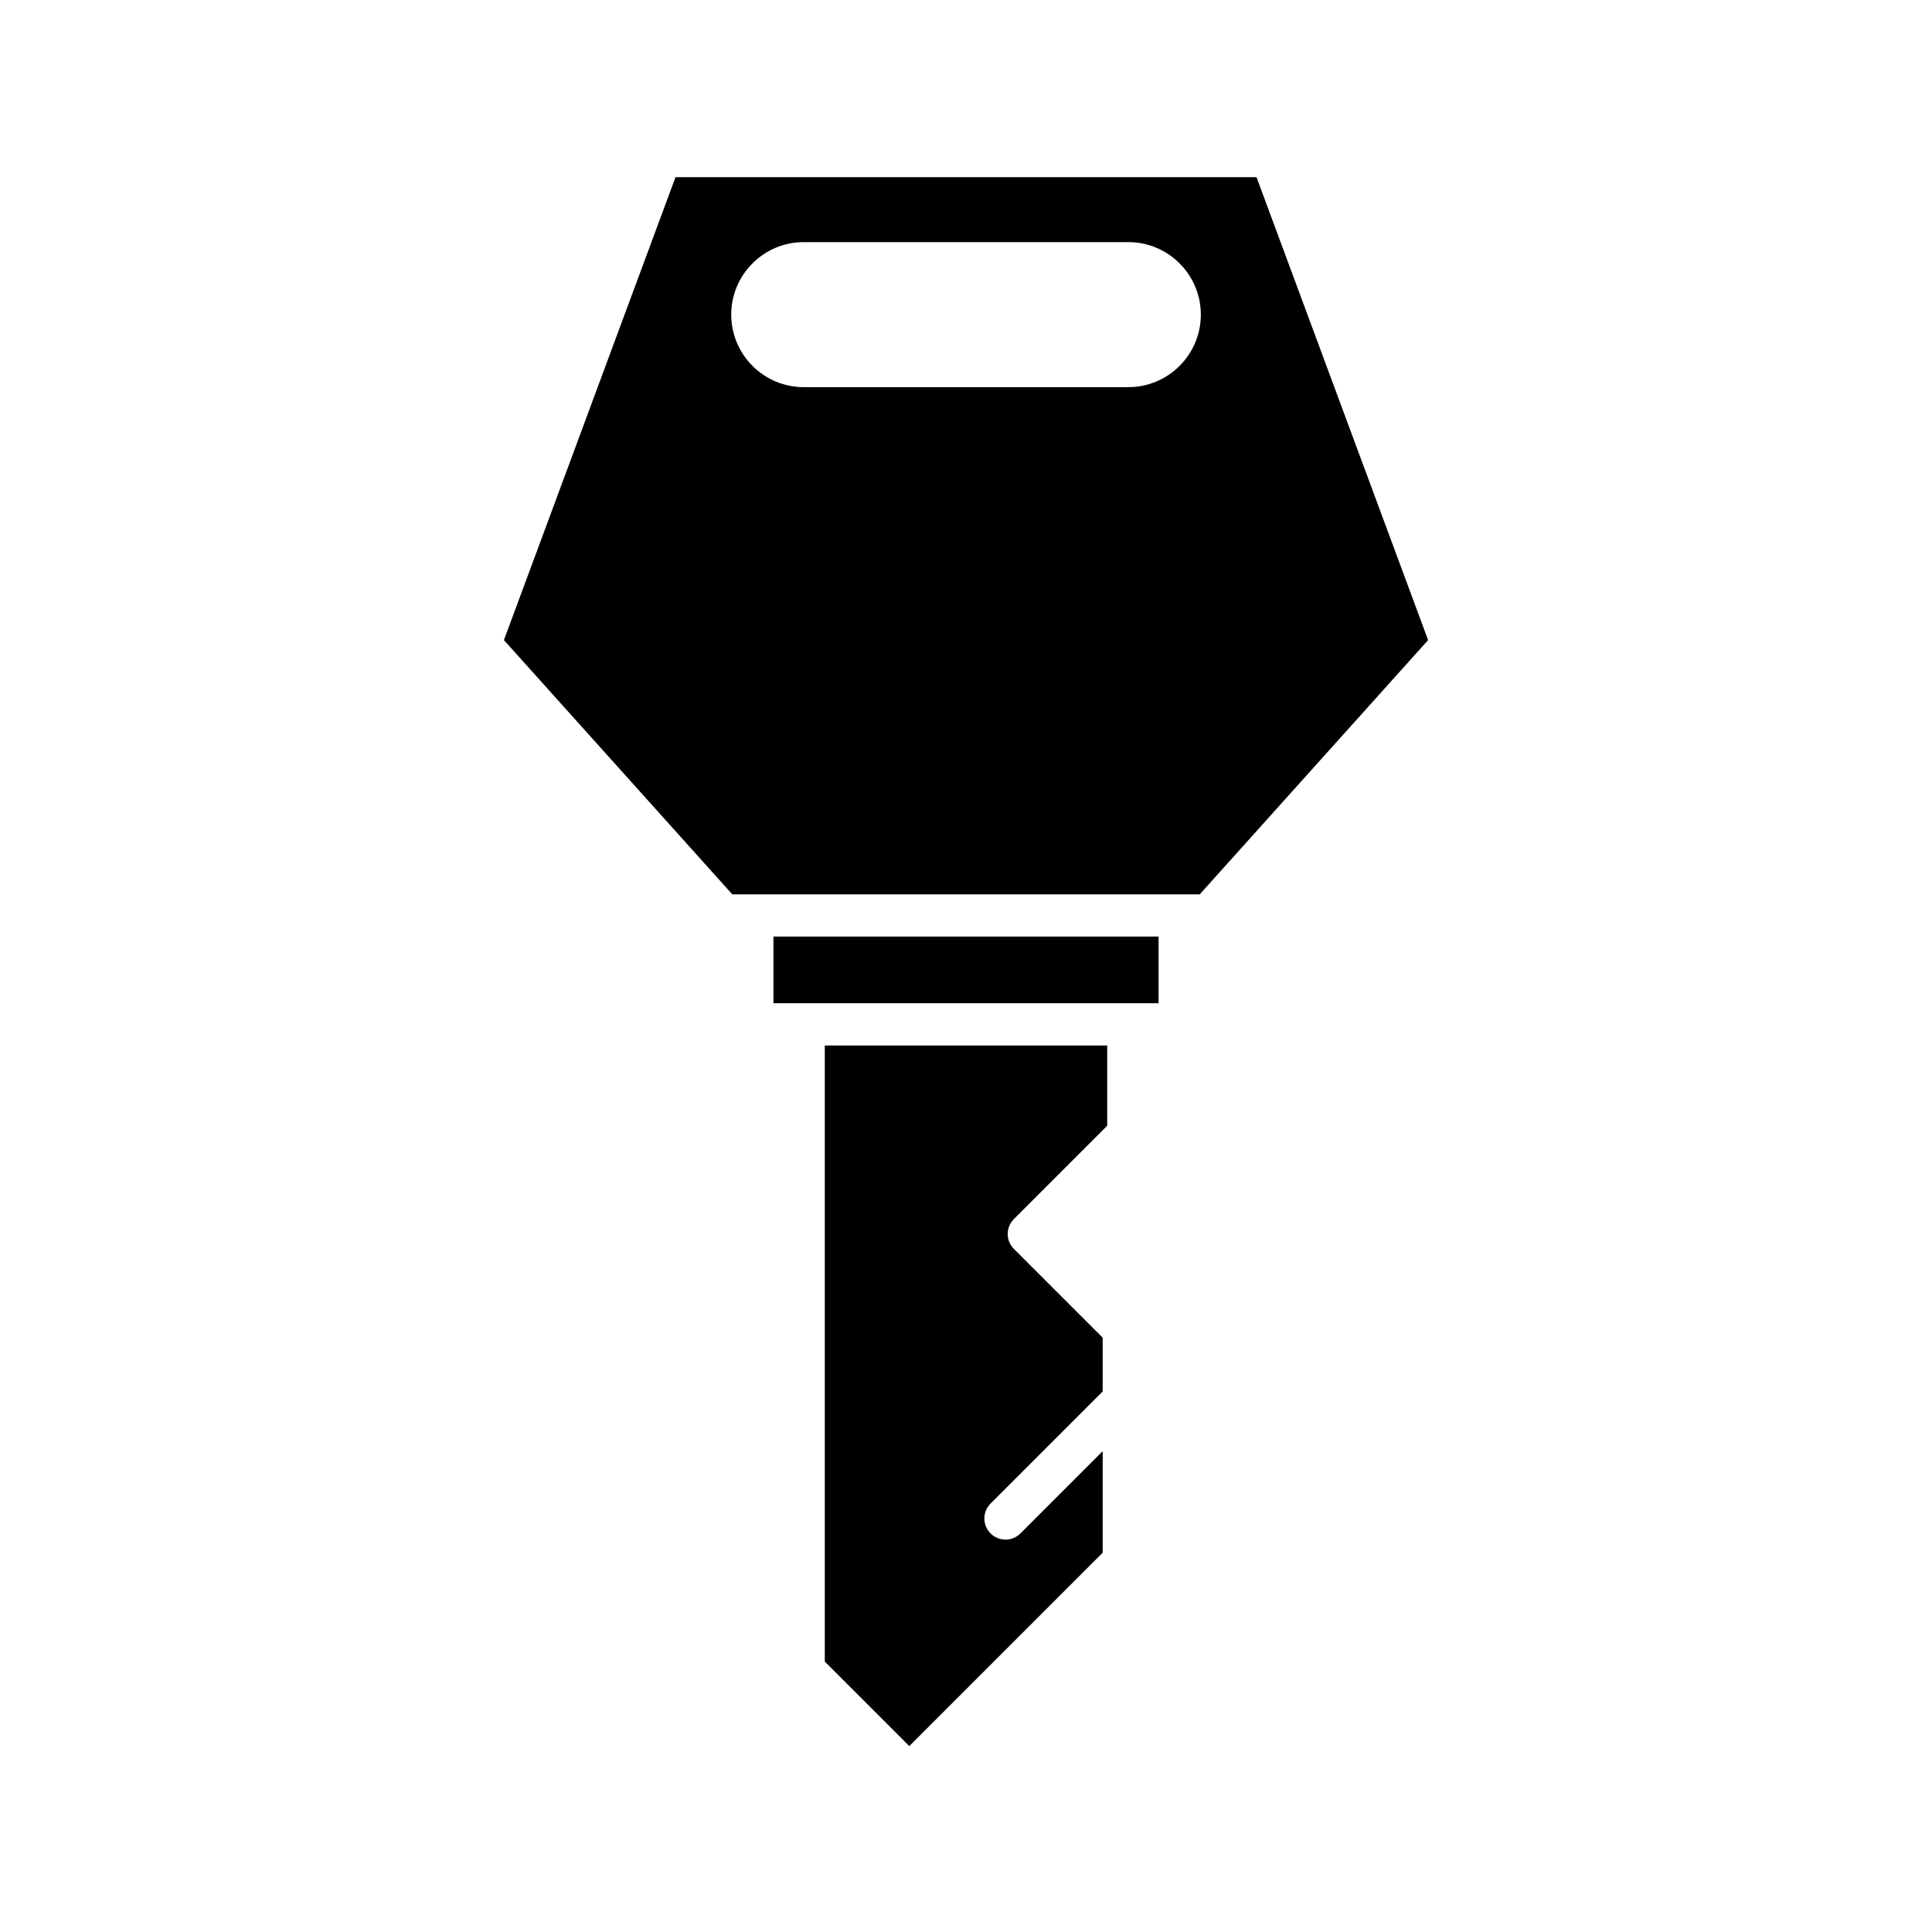 <?xml version="1.0" encoding="UTF-8"?>
<!-- Uploaded to: SVG Repo, www.svgrepo.com, Generator: SVG Repo Mixer Tools -->
<svg fill="#000000" width="800px" height="800px" version="1.1" viewBox="144 144 512 512" xmlns="http://www.w3.org/2000/svg">
 <g>
  <path d="m437.42 442.33v-21.266h-74.84v163.28l22.391 22.391 51.25-51.25v-26.91l-21.797 21.797c-1.094 1.094-2.527 1.641-3.957 1.641-1.434 0-2.863-0.547-3.957-1.641-2.188-2.188-2.188-5.731 0-7.914l29.711-29.715v-14.242l-23.527-23.527c-1.051-1.051-1.641-2.473-1.641-3.957s0.59-2.91 1.641-3.957z"/>
  <path d="m348.97 392.2h102.06v17.664h-102.06z"/>
  <path d="m323.02 190.95-45.477 122.68 60.516 67.375h123.89l60.516-67.375-45.477-122.68zm120 55.648h-86.023c-10.594 0-19.215-8.621-19.215-19.219 0-10.594 8.621-19.215 19.215-19.215h86.023c10.594 0 19.215 8.621 19.215 19.215 0 10.598-8.621 19.219-19.215 19.219z"/>
 </g>
</svg>